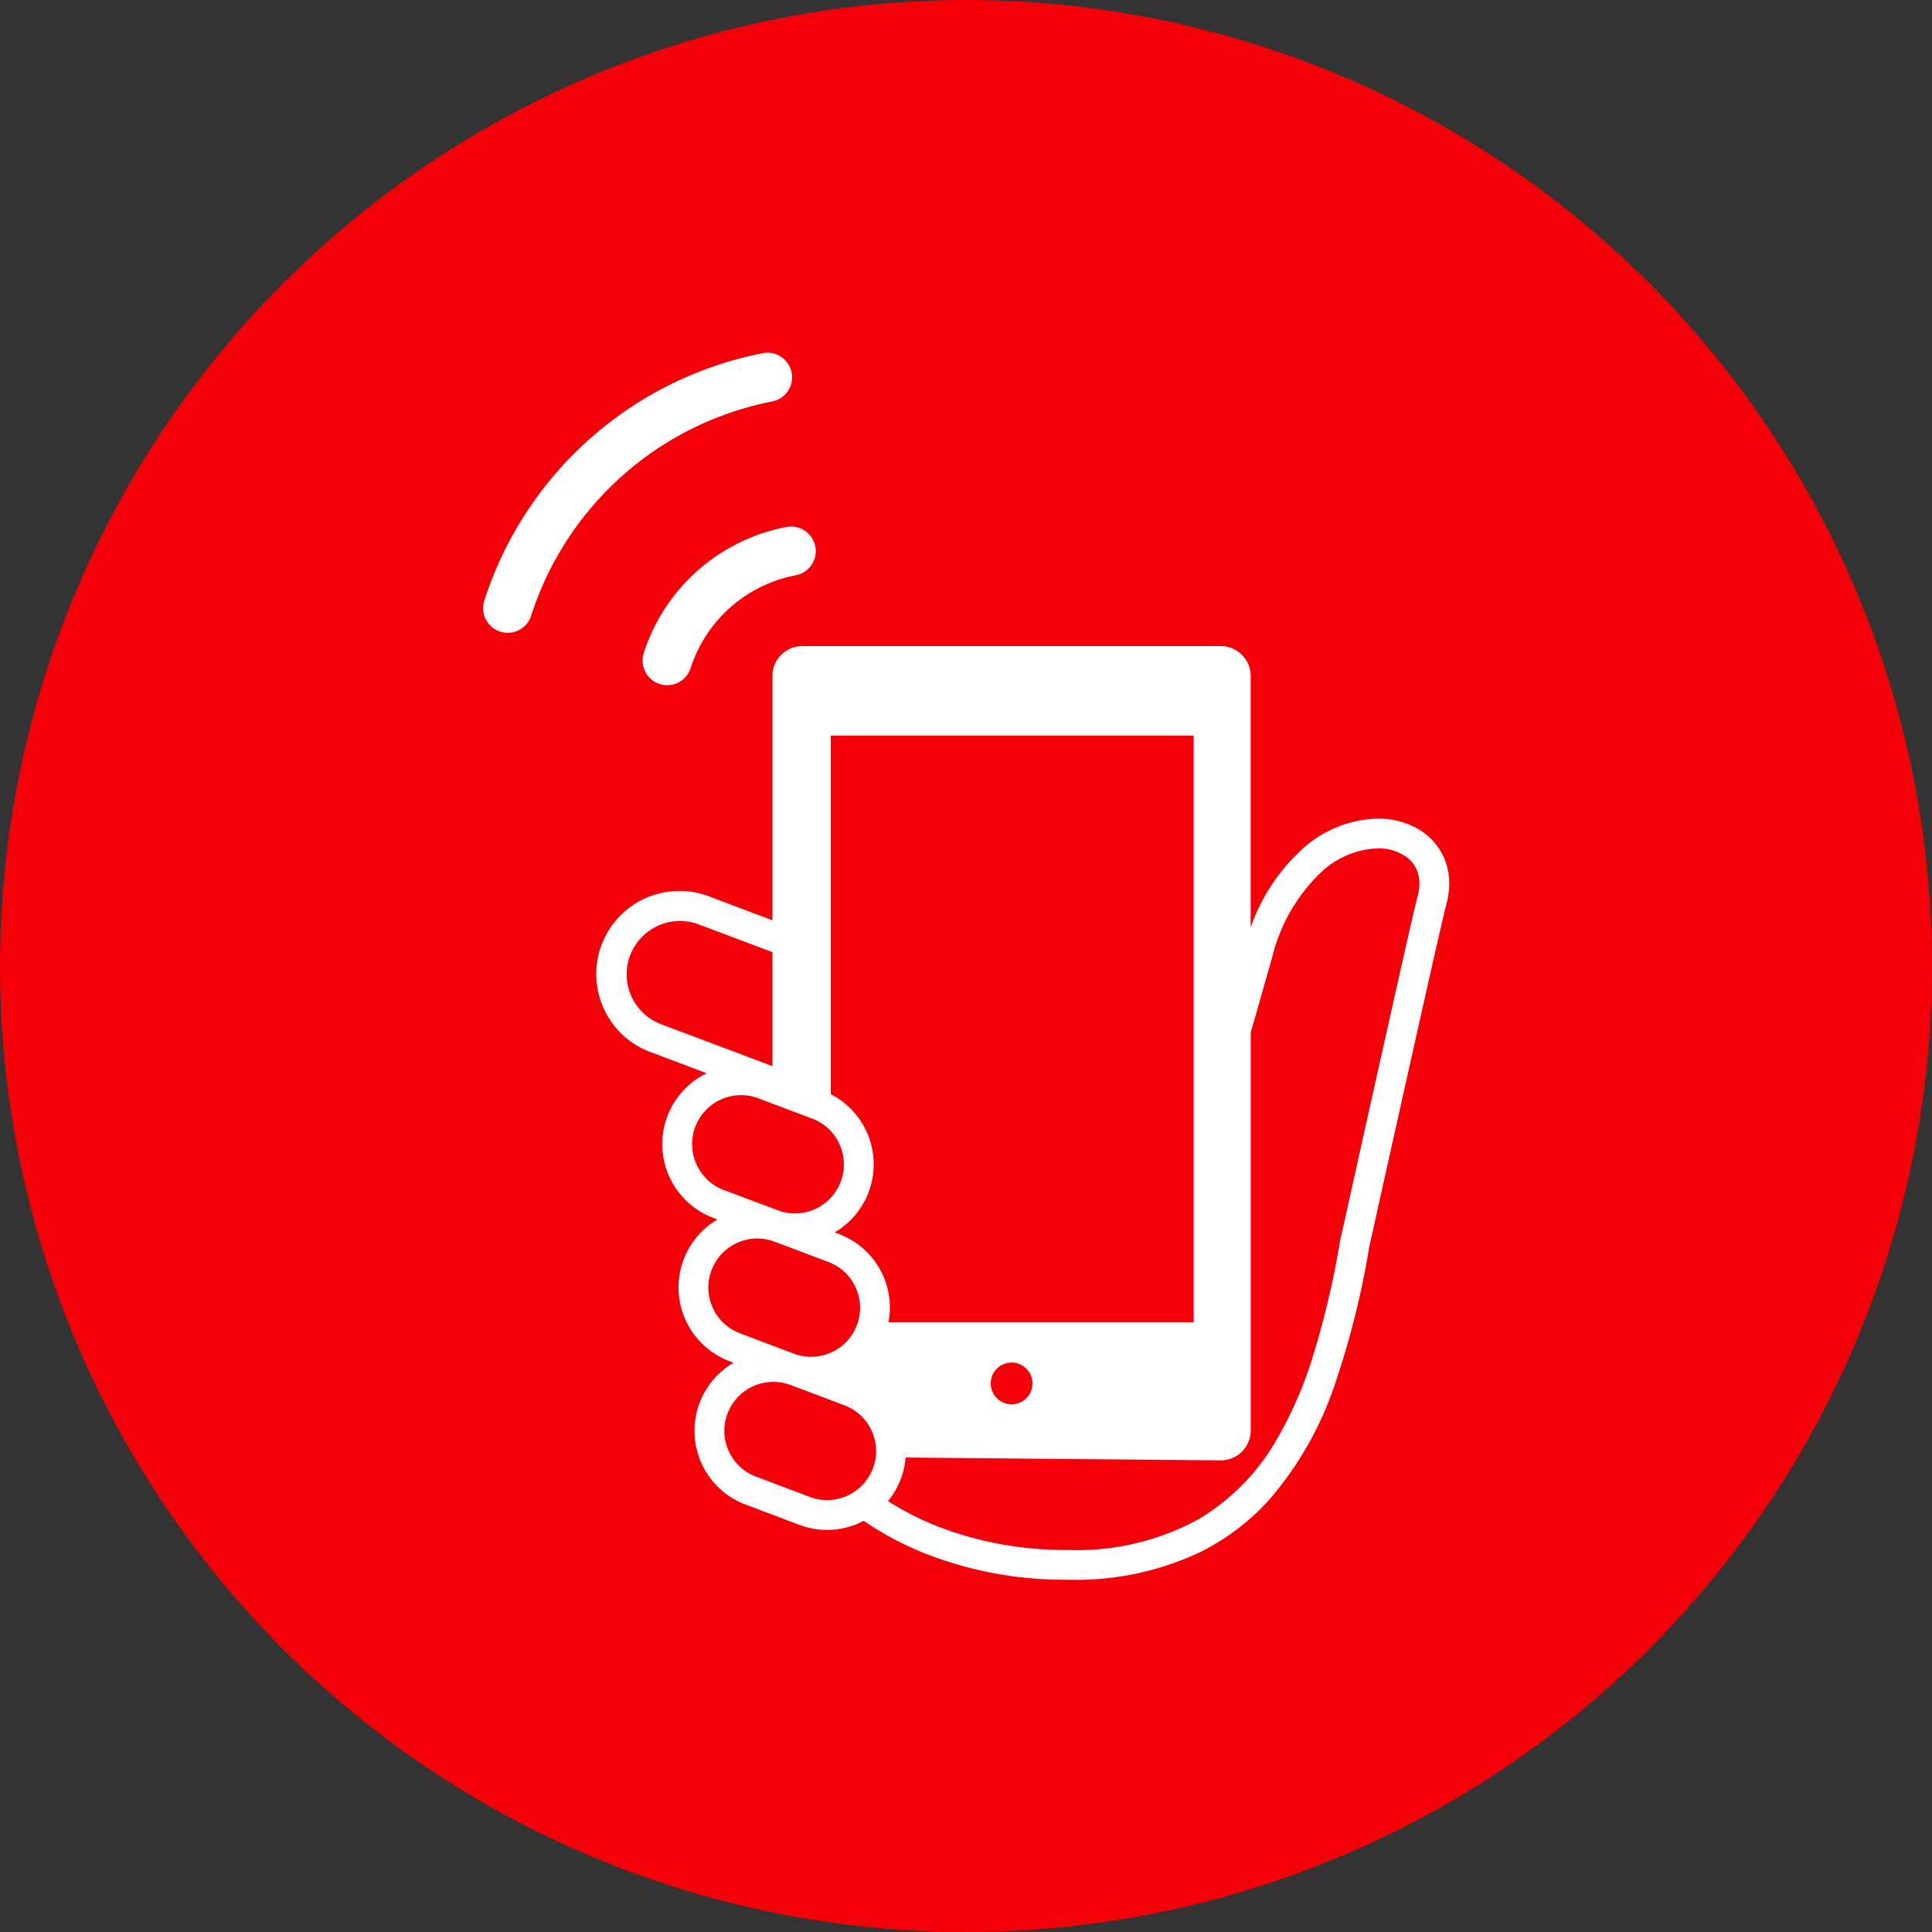 <svg xmlns="http://www.w3.org/2000/svg" width="148" height="148" viewBox="0 0 148 148"><rect x="0" y="0" width="148" height="148" fill="#333333" stroke="none"/><g id="グループ_53760" data-name="グループ 53760" transform="translate(-295 -2412)"><path id="パス_51159" data-name="パス 51159" d="M74 0A74 74 0 110 74 74.082 74.082 0 0174 0z" transform="translate(295 2412)" fill="#f40009"/><g id="グループ_53759" data-name="グループ 53759" transform="translate(-.784 -.708)" fill="#fff"><path id="パス_51431" data-name="パス 51431" d="M87.148 16.127a4.8 4.8 0 00-2.048-2.172 6.155 6.155 0 00-3-.738 8.922 8.922 0 00-5.841 2.4 14.676 14.676 0 00-3.882 5.938V2.285A2.288 2.288 0 0070.1 0H38.029a2.286 2.286 0 00-2.285 2.285v18.721l-4.839-1.823a6.371 6.371 0 10-4.491 11.924l4.292 1.616a6.039 6.039 0 00-2.356 8.83 6.067 6.067 0 002.866 2.253l.318.118a7.202 7.202 0 00-.346.218 6.038 6.038 0 001.264 10.639l.317.121a4.544 4.544 0 00-.357.224 6.034 6.034 0 001.27 10.638l4.122 1.553a6 6 0 004.93-.307 24.348 24.348 0 004.551 2.444 29.119 29.119 0 0010.4 2.064c.26.007.516.009.771.009a22.294 22.294 0 0010.116-2.15 17.7 17.7 0 005.3-4.068 26.206 26.206 0 004.953-8.753 64.9 64.9 0 002.624-10.476c.016-.077.1-.45.235-1.06.533-2.4 1.868-8.407 3.111-13.962.622-2.777 1.22-5.441 1.684-7.481a351.459 351.459 0 01.766-3.313c.05-.202.083-.34.093-.374a6.179 6.179 0 00.247-1.7 4.892 4.892 0 00-.437-2.063zm-59.93 12.842a4.063 4.063 0 01-1.936-1.522 4.108 4.108 0 01-.71-2.3 4.094 4.094 0 011.787-3.376 4.074 4.074 0 013.74-.447l5.646 2.125v8.731zm3.024 11.3a3.746 3.746 0 01-.412-3.437 3.755 3.755 0 013.51-2.431 3.781 3.781 0 011.32.242l1.079.408 3.049 1.149a3.7 3.7 0 011.421.951 3.753 3.753 0 01.763 3.885 3.73 3.73 0 01-1.4 1.777 3.732 3.732 0 01-3.431.406l-.4-.152-3.725-1.4a3.745 3.745 0 01-1.774-1.397zm1.237 10.978a3.783 3.783 0 01-.648-2.113 3.779 3.779 0 011.641-3.1 3.766 3.766 0 012.111-.65 3.583 3.583 0 011.161.189c.055.013.105.037.16.055l4.122 1.553a1.939 1.939 0 01.182.075 3.682 3.682 0 011.594 1.32 3.752 3.752 0 01.413 3.437s-.006.009-.006.013a3.71 3.71 0 01-1.393 1.766 3.745 3.745 0 01-3.432.412l-1.64-.618-2.481-.938a3.722 3.722 0 01-1.784-1.4zm12.011 11.59c-.014.051-.032.105-.049.156a3.718 3.718 0 01-1.4 1.776 3.758 3.758 0 01-2.111.655 3.713 3.713 0 01-1.321-.244l-4.123-1.554a3.7 3.7 0 01-1.778-1.4 3.756 3.756 0 01-.653-2.11 3.776 3.776 0 011.641-3.1 3.769 3.769 0 012.048-.649h.064a3.69 3.69 0 011.321.241l.179.066 3.942 1.485a3.745 3.745 0 012.433 3.515 3.562 3.562 0 01-.193 1.163zm-2.654-17.8l-.328-.124c.119-.068.234-.142.35-.217a6.036 6.036 0 00-.649-10.365V6.855h27.8v44.94H44.63a6.01 6.01 0 00-3.795-6.754zm14.827 11.449a1.6 1.6 0 11-1.6-1.6 1.6 1.6 0 011.6 1.6zm29.481-37.222c-.036.123-.078.3-.142.559-.232.97-.708 3.057-1.293 5.655a7522.249 7522.249 0 00-4.49 20.125l-.006.024v.024a66.908 66.908 0 01-2.172 9.086 30.341 30.341 0 01-2.553 5.844 16.883 16.883 0 01-6.05 6.277 19.351 19.351 0 01-9.977 2.387c-.235 0-.474 0-.718-.009a26.829 26.829 0 01-9.589-1.894 22.538 22.538 0 01-3.562-1.842 5.982 5.982 0 00.986-1.706 5.544 5.544 0 00.27-.96 5.266 5.266 0 00.094-.672l24.154.215a2.286 2.286 0 002.286-2.277V29.607l1.643-5.775a13.369 13.369 0 013.752-6.509 6.658 6.658 0 014.328-1.823 3.585 3.585 0 012.343.766 2.392 2.392 0 01.625.818 2.621 2.621 0 01.231 1.108 3.921 3.921 0 01-.16 1.072z" transform="translate(319.215 2462.2)"/><g id="シェイクアイコン1" transform="translate(332.784 2439.708)"><path id="パス_51437" data-name="パス 51437" d="M99.2 69.668a1.886 1.886 0 003.59 1.156 10.532 10.532 0 018.042-7.136 1.884 1.884 0 10-.711-3.7 14.3 14.3 0 00-10.921 9.68z" transform="translate(-86.893 -46.614)"/><path id="パス_51438" data-name="パス 51438" d="M66.442 3.738a1.886 1.886 0 00-.71-3.7 28.08 28.08 0 00-21.433 19 1.885 1.885 0 003.588 1.156A24.309 24.309 0 0166.442 3.738z" transform="translate(-44.207)"/></g></g></g></svg>